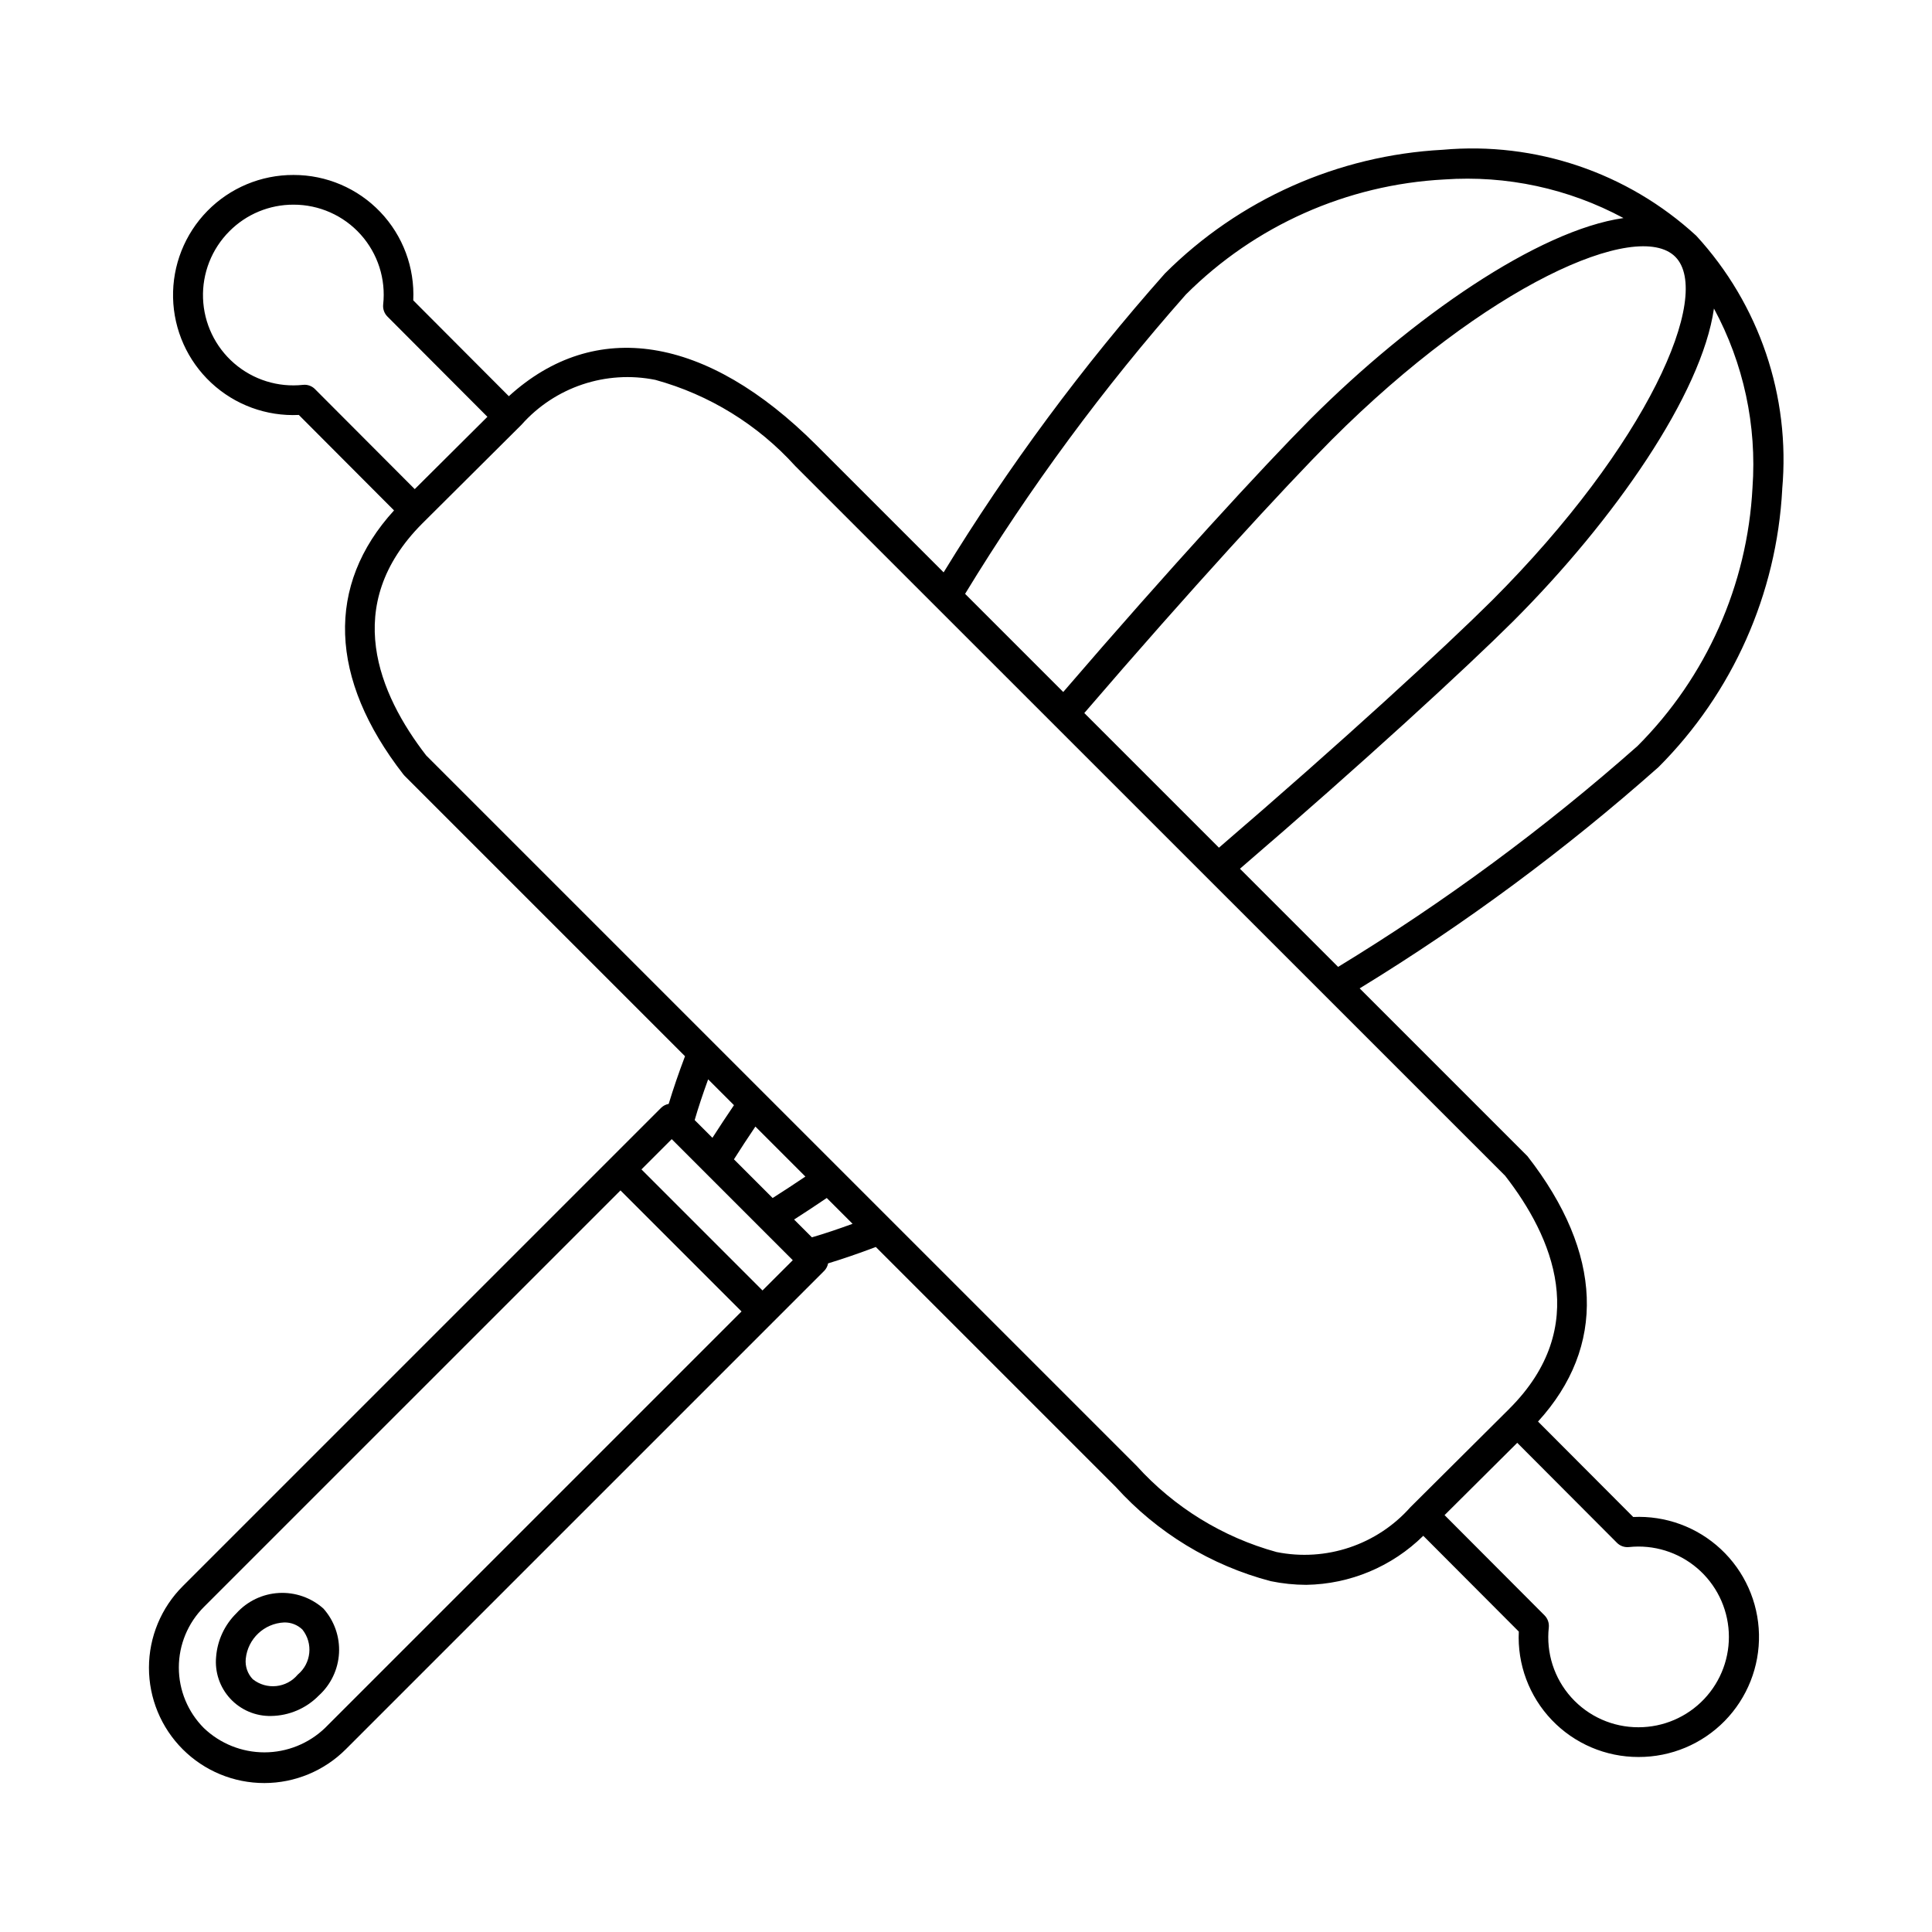 <?xml version="1.0" encoding="UTF-8"?>
<!-- Uploaded to: SVG Repo, www.svgrepo.com, Generator: SVG Repo Mixer Tools -->
<svg fill="#000000" width="800px" height="800px" version="1.1" viewBox="144 144 512 512" xmlns="http://www.w3.org/2000/svg">
 <g>
  <path d="m616.3 273.66c2.215-24.605-6.055-49.004-22.777-67.191-18.188-16.723-42.586-24.992-67.195-22.777-27.742 1.473-53.957 13.148-73.613 32.781-21.844 24.621-41.469 51.129-58.645 79.211l-33.738-33.738c-29.141-29.148-58.664-33.723-81.484-12.949l-25.332-25.398c0.418-8.672-2.738-17.141-8.738-23.422-5.996-6.281-14.305-9.828-22.992-9.809h-0.016c-8.578-0.027-16.805 3.41-22.812 9.535-6.004 6.121-9.285 14.414-9.094 22.988 0.191 8.578 3.836 16.715 10.113 22.562 6.273 5.852 14.645 8.922 23.215 8.512l25.23 25.301c-18.09 19.816-17.297 44.539 2.469 69.957v-0.004c0.102 0.133 0.207 0.254 0.324 0.371l74.32 74.32c-1.695 4.469-3.109 8.637-4.328 12.637h0.004c-0.742 0.133-1.426 0.477-1.969 0.996l-126.77 126.77c-5.75 5.727-8.988 13.508-9 21.625-0.008 8.117 3.211 15.902 8.949 21.641 5.742 5.742 13.527 8.961 21.645 8.949 8.117-0.008 15.898-3.25 21.625-9.004l126.77-126.77c0.512-0.539 0.855-1.215 0.992-1.945 3.852-1.172 8.023-2.594 12.645-4.348l63.582 63.582c10.965 12.133 25.23 20.812 41.051 24.977 3.102 0.641 6.266 0.973 9.434 0.98 11.629-0.18 22.734-4.836 31.016-12.996l25.316 25.383c-0.418 8.676 2.738 17.141 8.734 23.422s14.309 9.828 22.992 9.812h0.016c8.578 0.023 16.805-3.414 22.812-9.539 6.004-6.125 9.285-14.414 9.094-22.988-0.191-8.578-3.836-16.711-10.113-22.562-6.273-5.852-14.645-8.918-23.211-8.512l-25.23-25.297c18.086-19.828 17.281-44.562-2.797-70.32l-44.469-44.473c28.078-17.184 54.582-36.812 79.211-58.652 19.633-19.656 31.305-45.875 32.773-73.617zm-76.902 29.473c-12.531 12.453-39.613 37.375-72.367 65.512l-35.68-35.68c28.176-32.793 53.086-59.867 65.504-72.355 41.164-41.16 81.062-58.609 91.105-48.57 10.055 10.059-7.418 49.949-48.562 91.094zm-81.117-81.094c18.281-18.266 42.672-29.121 68.477-30.48 16.477-1.148 32.938 2.398 47.48 10.227-22.629 3.242-55.961 26.273-82.957 53.266-12.469 12.547-37.363 39.594-65.512 72.332l-26.008-26.008c17.129-28.121 36.711-54.668 58.52-79.336zm-233.99 23.953c-6.609 0.715-13.215-1.355-18.238-5.707-5.023-4.352-8.012-10.598-8.246-17.242-0.234-6.641 2.305-13.082 7.008-17.781 4.488-4.512 10.594-7.039 16.957-7.023h0.012-0.004c6.793-0.016 13.27 2.863 17.805 7.914 4.539 5.055 6.707 11.805 5.961 18.555-0.121 1.176 0.293 2.344 1.129 3.18l26.496 26.57-19.258 19.164-26.43-26.496 0.004-0.004c-0.836-0.844-2.012-1.262-3.195-1.129zm114.22 190.89c-2.062 3.043-3.969 5.926-5.711 8.652l-4.703-4.703c0.953-3.293 2.16-6.91 3.57-10.793zm-0.008 14.352c1.723-2.723 3.617-5.617 5.684-8.68l13.25 13.25c-3.059 2.059-5.961 3.961-8.68 5.684zm-108.39 150.72c-4.32 4.129-10.066 6.438-16.043 6.438s-11.723-2.309-16.043-6.438c-4.246-4.258-6.633-10.027-6.633-16.043 0-6.012 2.387-11.781 6.633-16.039l110.41-110.4 32.078 32.078zm115.96-115.97-32.078-32.078 8.02-8.02 32.078 32.082zm13.09-14.078-4.719-4.719c2.738-1.75 5.613-3.644 8.656-5.707l6.844 6.844c-3.969 1.441-7.602 2.664-10.781 3.582zm216.54 82.082c6.531-0.695 13.066 1.328 18.066 5.59 5 4.266 8.027 10.395 8.375 16.957s-2.019 12.98-6.543 17.746-10.809 7.465-17.379 7.461h-0.012c-6.789 0.02-13.266-2.859-17.805-7.914-4.535-5.055-6.699-11.801-5.953-18.551 0.117-1.18-0.297-2.348-1.129-3.184l-26.496-26.57 19.258-19.16 26.426 26.496h-0.004c0.836 0.84 2.012 1.258 3.195 1.129zm-31.668-36.691-26.27 26.137c-8.867 9.988-22.379 14.512-35.473 11.871-14.273-3.93-27.133-11.852-37.066-22.832l-188.28-188.27c-12.477-16.129-22.691-39.82-1-61.508l26.273-26.145v-0.004c8.867-9.988 22.379-14.512 35.473-11.871 14.277 3.93 27.133 11.852 37.062 22.832l188.13 188.09c12.543 16.129 22.922 39.922 1.145 61.699zm-45.422-117.06-26.012-26.012c32.699-28.105 59.762-53.012 72.344-65.52 26.984-26.984 50.031-60.312 53.27-82.941 7.848 14.531 11.395 31 10.215 47.473-1.359 25.801-12.215 50.191-30.477 68.473-24.668 21.809-51.219 41.395-79.34 58.527z"/>
  <path d="m229.71 570.29c-3.227-2.879-7.461-4.367-11.777-4.137-4.32 0.23-8.375 2.16-11.277 5.367-3.117 3.062-5.027 7.144-5.379 11.5-0.402 4.074 0.961 8.125 3.738 11.133 2.781 3.004 6.711 4.68 10.805 4.598 4.769-0.059 9.32-2 12.66-5.406 3.203-2.902 5.133-6.953 5.363-11.273 0.23-4.316-1.254-8.551-4.133-11.781zm-6.797 17.492c-2.981 3.582-8.277 4.129-11.926 1.227-1.387-1.445-2.066-3.43-1.859-5.426 0.543-5.285 4.871-9.375 10.18-9.617 1.801-0.043 3.543 0.637 4.84 1.891 2.891 3.652 2.344 8.941-1.234 11.926z"/>
 </g>
</svg>